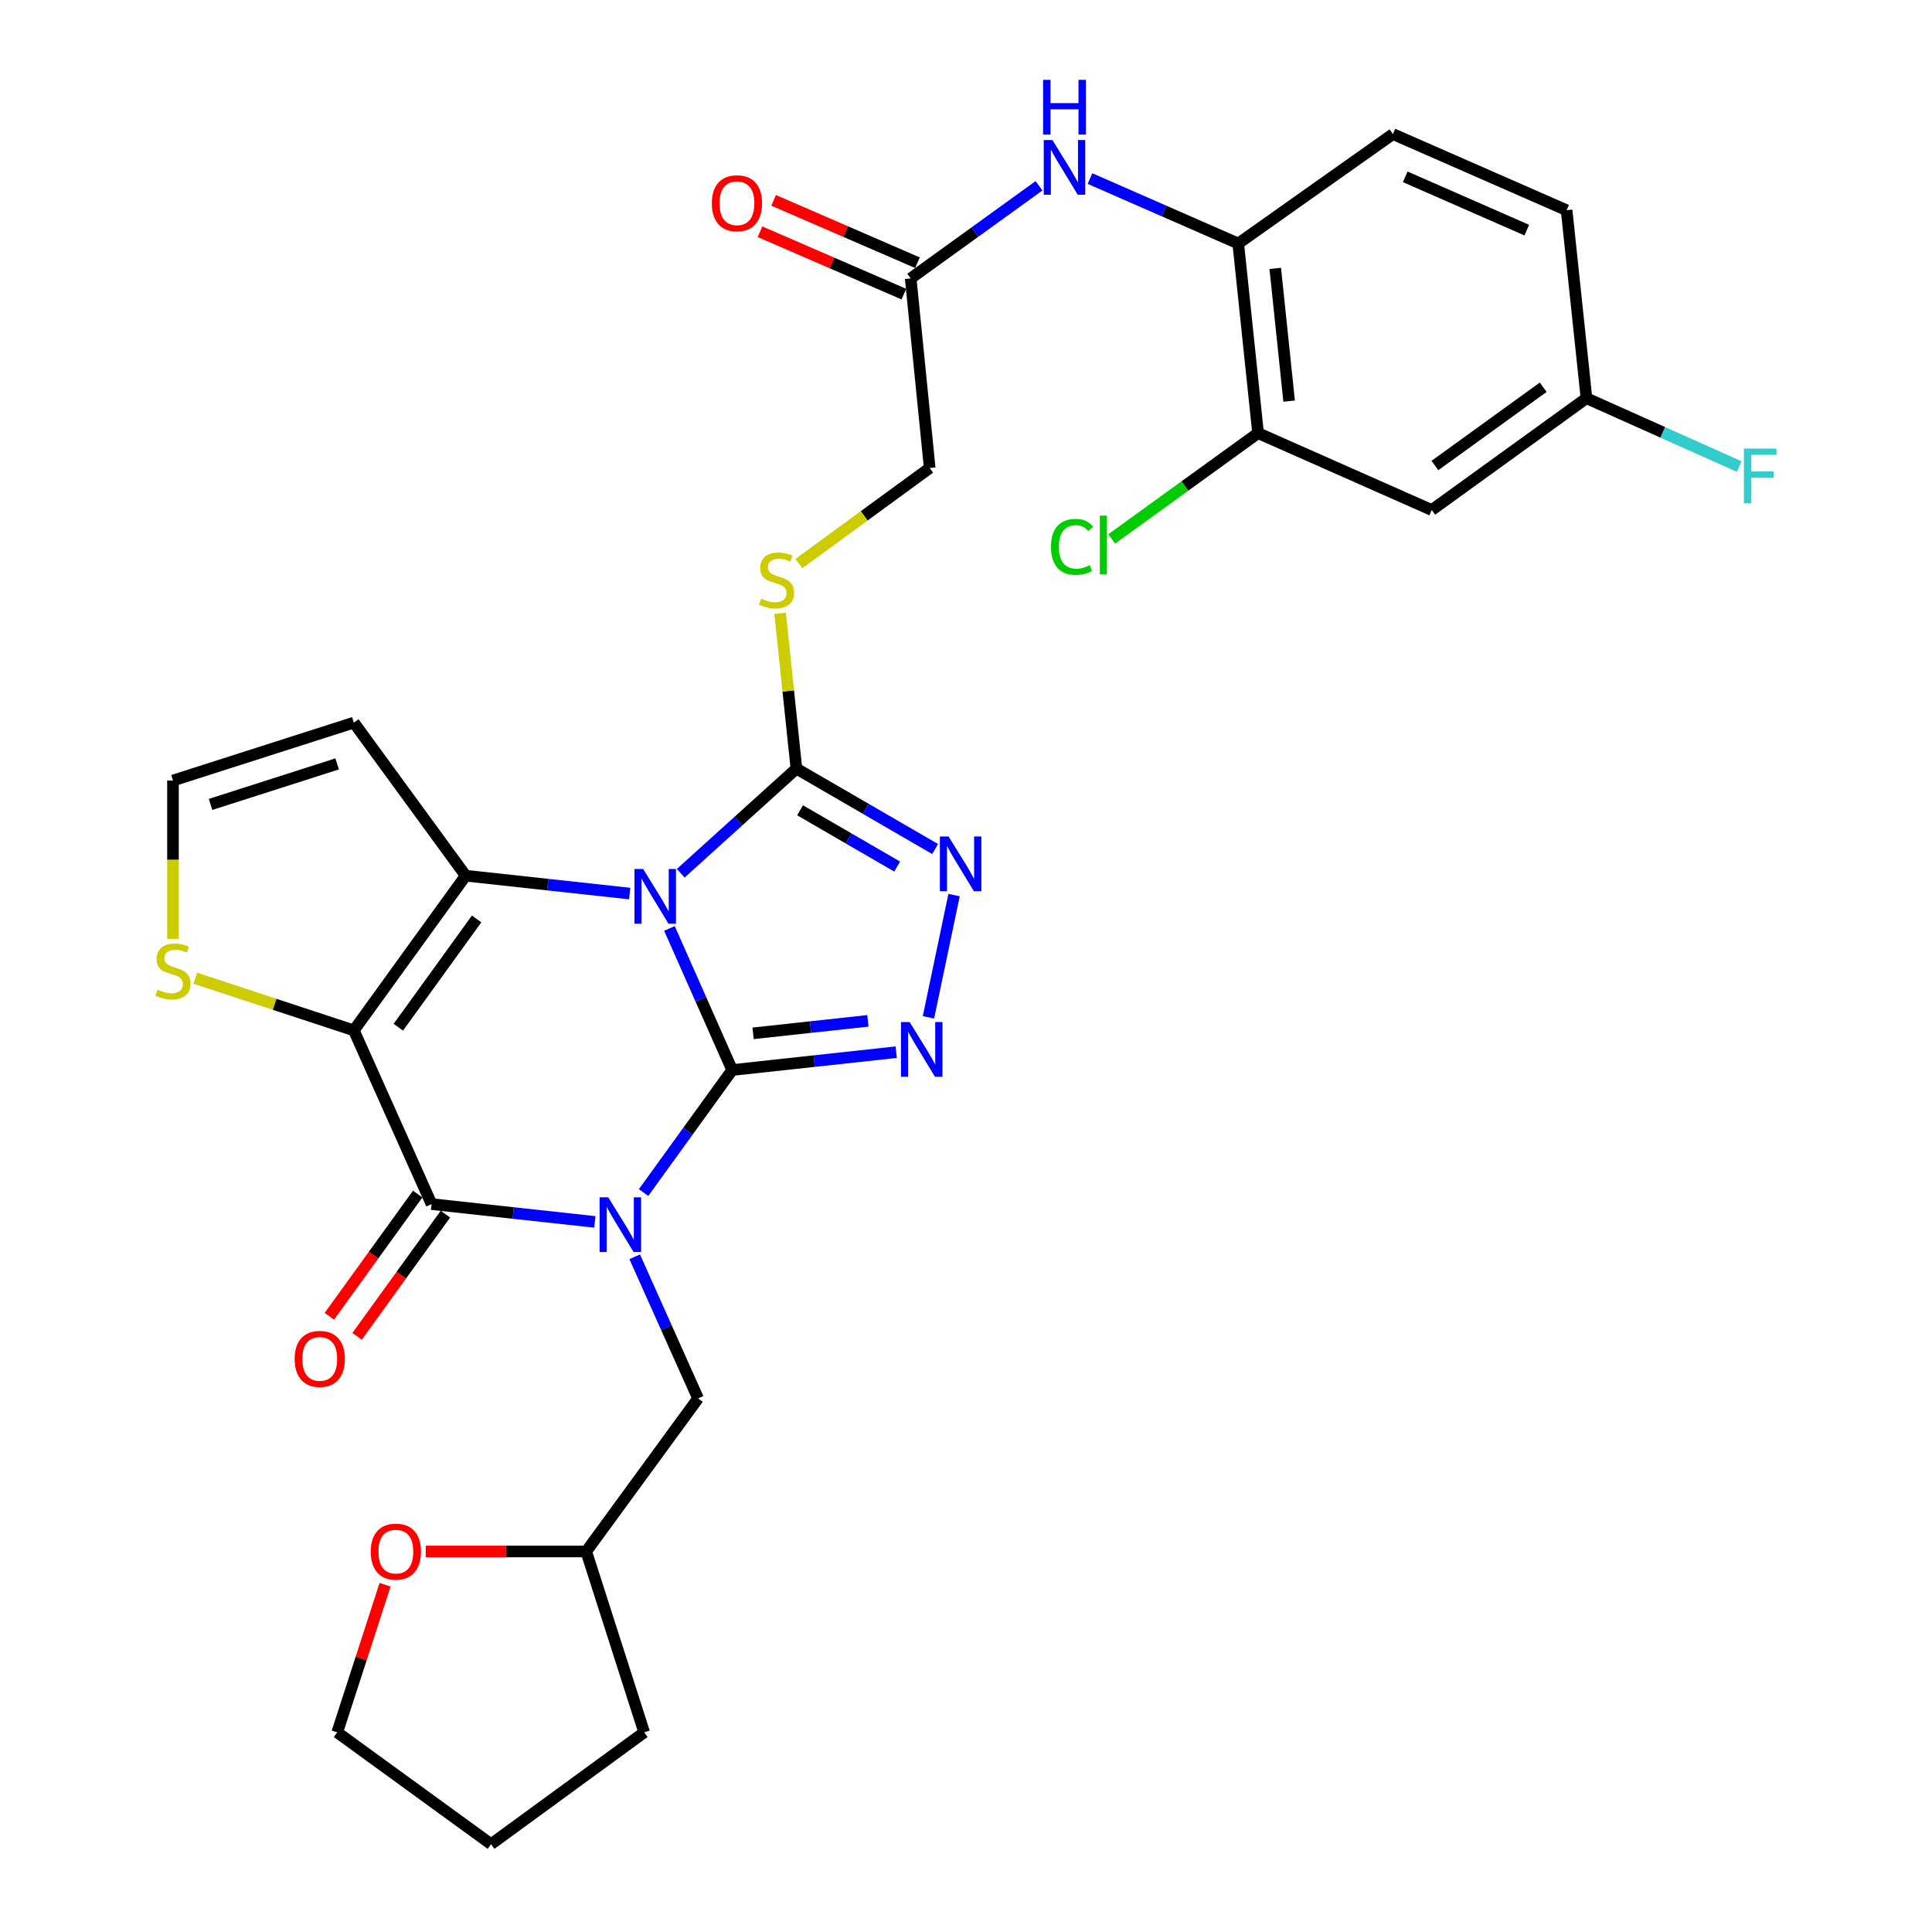 <?xml version='1.0' encoding='iso-8859-1'?>
<svg version='1.1' baseProfile='full'
              xmlns='http://www.w3.org/2000/svg'
                      xmlns:rdkit='http://www.rdkit.org/xml'
                      xmlns:xlink='http://www.w3.org/1999/xlink'
                  xml:space='preserve'
width='1000px' height='1000px' viewBox='0 0 1000 1000'>
<!-- END OF HEADER -->
<rect style='opacity:1.0;fill:#FFFFFF;stroke:none' width='1000' height='1000' x='0' y='0'> </rect>
<path class='bond-0' d='M 378.975,553.849 L 362.741,517.205' style='fill:none;fill-rule:evenodd;stroke:#000000;stroke-width:6px;stroke-linecap:butt;stroke-linejoin:miter;stroke-opacity:1' />
<path class='bond-0' d='M 362.741,517.205 L 346.506,480.561' style='fill:none;fill-rule:evenodd;stroke:#0000FF;stroke-width:6px;stroke-linecap:butt;stroke-linejoin:miter;stroke-opacity:1' />
<path class='bond-1' d='M 378.975,553.849 L 356.044,585.558' style='fill:none;fill-rule:evenodd;stroke:#000000;stroke-width:6px;stroke-linecap:butt;stroke-linejoin:miter;stroke-opacity:1' />
<path class='bond-1' d='M 356.044,585.558 L 333.114,617.266' style='fill:none;fill-rule:evenodd;stroke:#0000FF;stroke-width:6px;stroke-linecap:butt;stroke-linejoin:miter;stroke-opacity:1' />
<path class='bond-5' d='M 378.975,553.849 L 421.428,549.229' style='fill:none;fill-rule:evenodd;stroke:#000000;stroke-width:6px;stroke-linecap:butt;stroke-linejoin:miter;stroke-opacity:1' />
<path class='bond-5' d='M 421.428,549.229 L 463.881,544.61' style='fill:none;fill-rule:evenodd;stroke:#0000FF;stroke-width:6px;stroke-linecap:butt;stroke-linejoin:miter;stroke-opacity:1' />
<path class='bond-5' d='M 389.795,534.855 L 419.512,531.622' style='fill:none;fill-rule:evenodd;stroke:#000000;stroke-width:6px;stroke-linecap:butt;stroke-linejoin:miter;stroke-opacity:1' />
<path class='bond-5' d='M 419.512,531.622 L 449.229,528.388' style='fill:none;fill-rule:evenodd;stroke:#0000FF;stroke-width:6px;stroke-linecap:butt;stroke-linejoin:miter;stroke-opacity:1' />
<path class='bond-3' d='M 325.936,462.504 L 283.484,457.88' style='fill:none;fill-rule:evenodd;stroke:#0000FF;stroke-width:6px;stroke-linecap:butt;stroke-linejoin:miter;stroke-opacity:1' />
<path class='bond-3' d='M 283.484,457.88 L 241.031,453.257' style='fill:none;fill-rule:evenodd;stroke:#000000;stroke-width:6px;stroke-linecap:butt;stroke-linejoin:miter;stroke-opacity:1' />
<path class='bond-6' d='M 352.347,452 L 382.286,424.919' style='fill:none;fill-rule:evenodd;stroke:#0000FF;stroke-width:6px;stroke-linecap:butt;stroke-linejoin:miter;stroke-opacity:1' />
<path class='bond-6' d='M 382.286,424.919 L 412.224,397.839' style='fill:none;fill-rule:evenodd;stroke:#000000;stroke-width:6px;stroke-linecap:butt;stroke-linejoin:miter;stroke-opacity:1' />
<path class='bond-4' d='M 307.89,632.456 L 265.634,627.848' style='fill:none;fill-rule:evenodd;stroke:#0000FF;stroke-width:6px;stroke-linecap:butt;stroke-linejoin:miter;stroke-opacity:1' />
<path class='bond-4' d='M 265.634,627.848 L 223.378,623.239' style='fill:none;fill-rule:evenodd;stroke:#000000;stroke-width:6px;stroke-linecap:butt;stroke-linejoin:miter;stroke-opacity:1' />
<path class='bond-10' d='M 328.526,650.518 L 344.924,687.165' style='fill:none;fill-rule:evenodd;stroke:#0000FF;stroke-width:6px;stroke-linecap:butt;stroke-linejoin:miter;stroke-opacity:1' />
<path class='bond-10' d='M 344.924,687.165 L 361.323,723.812' style='fill:none;fill-rule:evenodd;stroke:#000000;stroke-width:6px;stroke-linecap:butt;stroke-linejoin:miter;stroke-opacity:1' />
<path class='bond-2' d='M 183.143,533.323 L 223.378,623.239' style='fill:none;fill-rule:evenodd;stroke:#000000;stroke-width:6px;stroke-linecap:butt;stroke-linejoin:miter;stroke-opacity:1' />
<path class='bond-8' d='M 183.143,533.323 L 142.112,519.823' style='fill:none;fill-rule:evenodd;stroke:#000000;stroke-width:6px;stroke-linecap:butt;stroke-linejoin:miter;stroke-opacity:1' />
<path class='bond-8' d='M 142.112,519.823 L 101.081,506.323' style='fill:none;fill-rule:evenodd;stroke:#CCCC00;stroke-width:6px;stroke-linecap:butt;stroke-linejoin:miter;stroke-opacity:1' />
<path class='bond-32' d='M 183.143,533.323 L 241.031,453.257' style='fill:none;fill-rule:evenodd;stroke:#000000;stroke-width:6px;stroke-linecap:butt;stroke-linejoin:miter;stroke-opacity:1' />
<path class='bond-32' d='M 206.18,531.69 L 246.701,475.644' style='fill:none;fill-rule:evenodd;stroke:#000000;stroke-width:6px;stroke-linecap:butt;stroke-linejoin:miter;stroke-opacity:1' />
<path class='bond-9' d='M 241.031,453.257 L 183.143,374.026' style='fill:none;fill-rule:evenodd;stroke:#000000;stroke-width:6px;stroke-linecap:butt;stroke-linejoin:miter;stroke-opacity:1' />
<path class='bond-18' d='M 216.202,618.051 L 193.336,649.68' style='fill:none;fill-rule:evenodd;stroke:#000000;stroke-width:6px;stroke-linecap:butt;stroke-linejoin:miter;stroke-opacity:1' />
<path class='bond-18' d='M 193.336,649.68 L 170.471,681.308' style='fill:none;fill-rule:evenodd;stroke:#FF0000;stroke-width:6px;stroke-linecap:butt;stroke-linejoin:miter;stroke-opacity:1' />
<path class='bond-18' d='M 230.555,628.428 L 207.69,660.056' style='fill:none;fill-rule:evenodd;stroke:#000000;stroke-width:6px;stroke-linecap:butt;stroke-linejoin:miter;stroke-opacity:1' />
<path class='bond-18' d='M 207.69,660.056 L 184.825,691.685' style='fill:none;fill-rule:evenodd;stroke:#FF0000;stroke-width:6px;stroke-linecap:butt;stroke-linejoin:miter;stroke-opacity:1' />
<path class='bond-7' d='M 480.57,526.559 L 493.827,463.296' style='fill:none;fill-rule:evenodd;stroke:#0000FF;stroke-width:6px;stroke-linecap:butt;stroke-linejoin:miter;stroke-opacity:1' />
<path class='bond-12' d='M 412.224,397.839 L 408.003,357.652' style='fill:none;fill-rule:evenodd;stroke:#000000;stroke-width:6px;stroke-linecap:butt;stroke-linejoin:miter;stroke-opacity:1' />
<path class='bond-12' d='M 408.003,357.652 L 403.782,317.466' style='fill:none;fill-rule:evenodd;stroke:#CCCC00;stroke-width:6px;stroke-linecap:butt;stroke-linejoin:miter;stroke-opacity:1' />
<path class='bond-31' d='M 412.224,397.839 L 448.124,418.648' style='fill:none;fill-rule:evenodd;stroke:#000000;stroke-width:6px;stroke-linecap:butt;stroke-linejoin:miter;stroke-opacity:1' />
<path class='bond-31' d='M 448.124,418.648 L 484.024,439.458' style='fill:none;fill-rule:evenodd;stroke:#0000FF;stroke-width:6px;stroke-linecap:butt;stroke-linejoin:miter;stroke-opacity:1' />
<path class='bond-31' d='M 414.112,419.405 L 439.242,433.972' style='fill:none;fill-rule:evenodd;stroke:#000000;stroke-width:6px;stroke-linecap:butt;stroke-linejoin:miter;stroke-opacity:1' />
<path class='bond-31' d='M 439.242,433.972 L 464.372,448.538' style='fill:none;fill-rule:evenodd;stroke:#0000FF;stroke-width:6px;stroke-linecap:butt;stroke-linejoin:miter;stroke-opacity:1' />
<path class='bond-33' d='M 89.537,485.941 L 89.537,444.97' style='fill:none;fill-rule:evenodd;stroke:#CCCC00;stroke-width:6px;stroke-linecap:butt;stroke-linejoin:miter;stroke-opacity:1' />
<path class='bond-33' d='M 89.537,444.97 L 89.537,403.999' style='fill:none;fill-rule:evenodd;stroke:#000000;stroke-width:6px;stroke-linecap:butt;stroke-linejoin:miter;stroke-opacity:1' />
<path class='bond-16' d='M 183.143,374.026 L 89.537,403.999' style='fill:none;fill-rule:evenodd;stroke:#000000;stroke-width:6px;stroke-linecap:butt;stroke-linejoin:miter;stroke-opacity:1' />
<path class='bond-16' d='M 174.504,395.39 L 108.979,416.371' style='fill:none;fill-rule:evenodd;stroke:#000000;stroke-width:6px;stroke-linecap:butt;stroke-linejoin:miter;stroke-opacity:1' />
<path class='bond-24' d='M 361.323,723.812 L 303.425,803.042' style='fill:none;fill-rule:evenodd;stroke:#000000;stroke-width:6px;stroke-linecap:butt;stroke-linejoin:miter;stroke-opacity:1' />
<path class='bond-11' d='M 537.79,96.171 L 504.58,120.145' style='fill:none;fill-rule:evenodd;stroke:#0000FF;stroke-width:6px;stroke-linecap:butt;stroke-linejoin:miter;stroke-opacity:1' />
<path class='bond-11' d='M 504.58,120.145 L 471.371,144.119' style='fill:none;fill-rule:evenodd;stroke:#000000;stroke-width:6px;stroke-linecap:butt;stroke-linejoin:miter;stroke-opacity:1' />
<path class='bond-13' d='M 564.179,92.426 L 602.545,109.235' style='fill:none;fill-rule:evenodd;stroke:#0000FF;stroke-width:6px;stroke-linecap:butt;stroke-linejoin:miter;stroke-opacity:1' />
<path class='bond-13' d='M 602.545,109.235 L 640.911,126.044' style='fill:none;fill-rule:evenodd;stroke:#000000;stroke-width:6px;stroke-linecap:butt;stroke-linejoin:miter;stroke-opacity:1' />
<path class='bond-22' d='M 413.495,291.703 L 447.353,266.968' style='fill:none;fill-rule:evenodd;stroke:#CCCC00;stroke-width:6px;stroke-linecap:butt;stroke-linejoin:miter;stroke-opacity:1' />
<path class='bond-22' d='M 447.353,266.968 L 481.211,242.232' style='fill:none;fill-rule:evenodd;stroke:#000000;stroke-width:6px;stroke-linecap:butt;stroke-linejoin:miter;stroke-opacity:1' />
<path class='bond-14' d='M 640.911,126.044 L 651.174,224.176' style='fill:none;fill-rule:evenodd;stroke:#000000;stroke-width:6px;stroke-linecap:butt;stroke-linejoin:miter;stroke-opacity:1' />
<path class='bond-14' d='M 660.066,138.921 L 667.25,207.614' style='fill:none;fill-rule:evenodd;stroke:#000000;stroke-width:6px;stroke-linecap:butt;stroke-linejoin:miter;stroke-opacity:1' />
<path class='bond-21' d='M 640.911,126.044 L 720.977,69.396' style='fill:none;fill-rule:evenodd;stroke:#000000;stroke-width:6px;stroke-linecap:butt;stroke-linejoin:miter;stroke-opacity:1' />
<path class='bond-17' d='M 651.174,224.176 L 741.07,263.988' style='fill:none;fill-rule:evenodd;stroke:#000000;stroke-width:6px;stroke-linecap:butt;stroke-linejoin:miter;stroke-opacity:1' />
<path class='bond-25' d='M 651.174,224.176 L 613.295,251.562' style='fill:none;fill-rule:evenodd;stroke:#000000;stroke-width:6px;stroke-linecap:butt;stroke-linejoin:miter;stroke-opacity:1' />
<path class='bond-25' d='M 613.295,251.562 L 575.417,278.948' style='fill:none;fill-rule:evenodd;stroke:#00CC00;stroke-width:6px;stroke-linecap:butt;stroke-linejoin:miter;stroke-opacity:1' />
<path class='bond-15' d='M 471.371,144.119 L 481.211,242.232' style='fill:none;fill-rule:evenodd;stroke:#000000;stroke-width:6px;stroke-linecap:butt;stroke-linejoin:miter;stroke-opacity:1' />
<path class='bond-19' d='M 474.894,135.995 L 437.656,119.847' style='fill:none;fill-rule:evenodd;stroke:#000000;stroke-width:6px;stroke-linecap:butt;stroke-linejoin:miter;stroke-opacity:1' />
<path class='bond-19' d='M 437.656,119.847 L 400.419,103.699' style='fill:none;fill-rule:evenodd;stroke:#FF0000;stroke-width:6px;stroke-linecap:butt;stroke-linejoin:miter;stroke-opacity:1' />
<path class='bond-19' d='M 467.848,152.244 L 430.61,136.097' style='fill:none;fill-rule:evenodd;stroke:#000000;stroke-width:6px;stroke-linecap:butt;stroke-linejoin:miter;stroke-opacity:1' />
<path class='bond-19' d='M 430.61,136.097 L 393.372,119.949' style='fill:none;fill-rule:evenodd;stroke:#FF0000;stroke-width:6px;stroke-linecap:butt;stroke-linejoin:miter;stroke-opacity:1' />
<path class='bond-35' d='M 741.07,263.988 L 821.156,206.11' style='fill:none;fill-rule:evenodd;stroke:#000000;stroke-width:6px;stroke-linecap:butt;stroke-linejoin:miter;stroke-opacity:1' />
<path class='bond-35' d='M 742.709,240.951 L 798.769,200.437' style='fill:none;fill-rule:evenodd;stroke:#000000;stroke-width:6px;stroke-linecap:butt;stroke-linejoin:miter;stroke-opacity:1' />
<path class='bond-20' d='M 220.362,803.042 L 261.894,803.042' style='fill:none;fill-rule:evenodd;stroke:#FF0000;stroke-width:6px;stroke-linecap:butt;stroke-linejoin:miter;stroke-opacity:1' />
<path class='bond-20' d='M 261.894,803.042 L 303.425,803.042' style='fill:none;fill-rule:evenodd;stroke:#000000;stroke-width:6px;stroke-linecap:butt;stroke-linejoin:miter;stroke-opacity:1' />
<path class='bond-28' d='M 199.316,820.263 L 186.93,858.465' style='fill:none;fill-rule:evenodd;stroke:#FF0000;stroke-width:6px;stroke-linecap:butt;stroke-linejoin:miter;stroke-opacity:1' />
<path class='bond-28' d='M 186.93,858.465 L 174.543,896.668' style='fill:none;fill-rule:evenodd;stroke:#000000;stroke-width:6px;stroke-linecap:butt;stroke-linejoin:miter;stroke-opacity:1' />
<path class='bond-26' d='M 720.977,69.396 L 810.874,108.814' style='fill:none;fill-rule:evenodd;stroke:#000000;stroke-width:6px;stroke-linecap:butt;stroke-linejoin:miter;stroke-opacity:1' />
<path class='bond-26' d='M 727.349,91.529 L 790.277,119.122' style='fill:none;fill-rule:evenodd;stroke:#000000;stroke-width:6px;stroke-linecap:butt;stroke-linejoin:miter;stroke-opacity:1' />
<path class='bond-23' d='M 821.156,206.11 L 810.874,108.814' style='fill:none;fill-rule:evenodd;stroke:#000000;stroke-width:6px;stroke-linecap:butt;stroke-linejoin:miter;stroke-opacity:1' />
<path class='bond-27' d='M 821.156,206.11 L 860.668,223.793' style='fill:none;fill-rule:evenodd;stroke:#000000;stroke-width:6px;stroke-linecap:butt;stroke-linejoin:miter;stroke-opacity:1' />
<path class='bond-27' d='M 860.668,223.793 L 900.18,241.475' style='fill:none;fill-rule:evenodd;stroke:#33CCCC;stroke-width:6px;stroke-linecap:butt;stroke-linejoin:miter;stroke-opacity:1' />
<path class='bond-29' d='M 303.425,803.042 L 333.427,896.668' style='fill:none;fill-rule:evenodd;stroke:#000000;stroke-width:6px;stroke-linecap:butt;stroke-linejoin:miter;stroke-opacity:1' />
<path class='bond-34' d='M 174.543,896.668 L 254.177,954.545' style='fill:none;fill-rule:evenodd;stroke:#000000;stroke-width:6px;stroke-linecap:butt;stroke-linejoin:miter;stroke-opacity:1' />
<path class='bond-30' d='M 333.427,896.668 L 254.177,954.545' style='fill:none;fill-rule:evenodd;stroke:#000000;stroke-width:6px;stroke-linecap:butt;stroke-linejoin:miter;stroke-opacity:1' />
<path  class='atom-1' d='M 332.884 449.783
L 342.164 464.783
Q 343.084 466.263, 344.564 468.943
Q 346.044 471.623, 346.124 471.783
L 346.124 449.783
L 349.884 449.783
L 349.884 478.103
L 346.004 478.103
L 336.044 461.703
Q 334.884 459.783, 333.644 457.583
Q 332.444 455.383, 332.084 454.703
L 332.084 478.103
L 328.404 478.103
L 328.404 449.783
L 332.884 449.783
' fill='#0000FF'/>
<path  class='atom-2' d='M 314.828 619.736
L 324.108 634.736
Q 325.028 636.216, 326.508 638.896
Q 327.988 641.576, 328.068 641.736
L 328.068 619.736
L 331.828 619.736
L 331.828 648.056
L 327.948 648.056
L 317.988 631.656
Q 316.828 629.736, 315.588 627.536
Q 314.388 625.336, 314.028 624.656
L 314.028 648.056
L 310.348 648.056
L 310.348 619.736
L 314.828 619.736
' fill='#0000FF'/>
<path  class='atom-6' d='M 470.828 529.013
L 480.108 544.013
Q 481.028 545.493, 482.508 548.173
Q 483.988 550.853, 484.068 551.013
L 484.068 529.013
L 487.828 529.013
L 487.828 557.333
L 483.948 557.333
L 473.988 540.933
Q 472.828 539.013, 471.588 536.813
Q 470.388 534.613, 470.028 533.933
L 470.028 557.333
L 466.348 557.333
L 466.348 529.013
L 470.828 529.013
' fill='#0000FF'/>
<path  class='atom-8' d='M 490.96 432.947
L 500.24 447.947
Q 501.16 449.427, 502.64 452.107
Q 504.12 454.787, 504.2 454.947
L 504.2 432.947
L 507.96 432.947
L 507.96 461.267
L 504.08 461.267
L 494.12 444.867
Q 492.96 442.947, 491.72 440.747
Q 490.52 438.547, 490.16 437.867
L 490.16 461.267
L 486.48 461.267
L 486.48 432.947
L 490.96 432.947
' fill='#0000FF'/>
<path  class='atom-9' d='M 81.537 512.244
Q 81.857 512.364, 83.177 512.924
Q 84.497 513.484, 85.937 513.844
Q 87.417 514.164, 88.857 514.164
Q 91.537 514.164, 93.097 512.884
Q 94.657 511.564, 94.657 509.284
Q 94.657 507.724, 93.857 506.764
Q 93.097 505.804, 91.897 505.284
Q 90.697 504.764, 88.697 504.164
Q 86.177 503.404, 84.657 502.684
Q 83.177 501.964, 82.097 500.444
Q 81.057 498.924, 81.057 496.364
Q 81.057 492.804, 83.457 490.604
Q 85.897 488.404, 90.697 488.404
Q 93.977 488.404, 97.697 489.964
L 96.777 493.044
Q 93.377 491.644, 90.817 491.644
Q 88.057 491.644, 86.537 492.804
Q 85.017 493.924, 85.057 495.884
Q 85.057 497.404, 85.817 498.324
Q 86.617 499.244, 87.737 499.764
Q 88.897 500.284, 90.817 500.884
Q 93.377 501.684, 94.897 502.484
Q 96.417 503.284, 97.497 504.924
Q 98.617 506.524, 98.617 509.284
Q 98.617 513.204, 95.977 515.324
Q 93.377 517.404, 89.017 517.404
Q 86.497 517.404, 84.577 516.844
Q 82.697 516.324, 80.457 515.404
L 81.537 512.244
' fill='#CCCC00'/>
<path  class='atom-12' d='M 544.725 72.485
L 554.005 87.485
Q 554.925 88.965, 556.405 91.645
Q 557.885 94.325, 557.965 94.485
L 557.965 72.485
L 561.725 72.485
L 561.725 100.805
L 557.845 100.805
L 547.885 84.405
Q 546.725 82.485, 545.485 80.285
Q 544.285 78.085, 543.925 77.405
L 543.925 100.805
L 540.245 100.805
L 540.245 72.485
L 544.725 72.485
' fill='#0000FF'/>
<path  class='atom-12' d='M 539.905 41.333
L 543.745 41.333
L 543.745 53.373
L 558.225 53.373
L 558.225 41.333
L 562.065 41.333
L 562.065 69.653
L 558.225 69.653
L 558.225 56.573
L 543.745 56.573
L 543.745 69.653
L 539.905 69.653
L 539.905 41.333
' fill='#0000FF'/>
<path  class='atom-13' d='M 393.961 309.85
Q 394.281 309.97, 395.601 310.53
Q 396.921 311.09, 398.361 311.45
Q 399.841 311.77, 401.281 311.77
Q 403.961 311.77, 405.521 310.49
Q 407.081 309.17, 407.081 306.89
Q 407.081 305.33, 406.281 304.37
Q 405.521 303.41, 404.321 302.89
Q 403.121 302.37, 401.121 301.77
Q 398.601 301.01, 397.081 300.29
Q 395.601 299.57, 394.521 298.05
Q 393.481 296.53, 393.481 293.97
Q 393.481 290.41, 395.881 288.21
Q 398.321 286.01, 403.121 286.01
Q 406.401 286.01, 410.121 287.57
L 409.201 290.65
Q 405.801 289.25, 403.241 289.25
Q 400.481 289.25, 398.961 290.41
Q 397.441 291.53, 397.481 293.49
Q 397.481 295.01, 398.241 295.93
Q 399.041 296.85, 400.161 297.37
Q 401.321 297.89, 403.241 298.49
Q 405.801 299.29, 407.321 300.09
Q 408.841 300.89, 409.921 302.53
Q 411.041 304.13, 411.041 306.89
Q 411.041 310.81, 408.401 312.93
Q 405.801 315.01, 401.441 315.01
Q 398.921 315.01, 397.001 314.45
Q 395.121 313.93, 392.881 313.01
L 393.961 309.85
' fill='#CCCC00'/>
<path  class='atom-19' d='M 152.51 703.366
Q 152.51 696.566, 155.87 692.766
Q 159.23 688.966, 165.51 688.966
Q 171.79 688.966, 175.15 692.766
Q 178.51 696.566, 178.51 703.366
Q 178.51 710.246, 175.11 714.166
Q 171.71 718.046, 165.51 718.046
Q 159.27 718.046, 155.87 714.166
Q 152.51 710.286, 152.51 703.366
M 165.51 714.846
Q 169.83 714.846, 172.15 711.966
Q 174.51 709.046, 174.51 703.366
Q 174.51 697.806, 172.15 695.006
Q 169.83 692.166, 165.51 692.166
Q 161.19 692.166, 158.83 694.966
Q 156.51 697.766, 156.51 703.366
Q 156.51 709.086, 158.83 711.966
Q 161.19 714.846, 165.51 714.846
' fill='#FF0000'/>
<path  class='atom-20' d='M 368.445 105.204
Q 368.445 98.404, 371.805 94.604
Q 375.165 90.804, 381.445 90.804
Q 387.725 90.804, 391.085 94.604
Q 394.445 98.404, 394.445 105.204
Q 394.445 112.084, 391.045 116.004
Q 387.645 119.884, 381.445 119.884
Q 375.205 119.884, 371.805 116.004
Q 368.445 112.124, 368.445 105.204
M 381.445 116.684
Q 385.765 116.684, 388.085 113.804
Q 390.445 110.884, 390.445 105.204
Q 390.445 99.644, 388.085 96.844
Q 385.765 94.004, 381.445 94.004
Q 377.125 94.004, 374.765 96.804
Q 372.445 99.604, 372.445 105.204
Q 372.445 110.924, 374.765 113.804
Q 377.125 116.684, 381.445 116.684
' fill='#FF0000'/>
<path  class='atom-21' d='M 191.899 803.122
Q 191.899 796.322, 195.259 792.522
Q 198.619 788.722, 204.899 788.722
Q 211.179 788.722, 214.539 792.522
Q 217.899 796.322, 217.899 803.122
Q 217.899 810.002, 214.499 813.922
Q 211.099 817.802, 204.899 817.802
Q 198.659 817.802, 195.259 813.922
Q 191.899 810.042, 191.899 803.122
M 204.899 814.602
Q 209.219 814.602, 211.539 811.722
Q 213.899 808.802, 213.899 803.122
Q 213.899 797.562, 211.539 794.762
Q 209.219 791.922, 204.899 791.922
Q 200.579 791.922, 198.219 794.722
Q 195.899 797.522, 195.899 803.122
Q 195.899 808.842, 198.219 811.722
Q 200.579 814.602, 204.899 814.602
' fill='#FF0000'/>
<path  class='atom-26' d='M 543.987 283.044
Q 543.987 276.004, 547.267 272.324
Q 550.587 268.604, 556.867 268.604
Q 562.707 268.604, 565.827 272.724
L 563.187 274.884
Q 560.907 271.884, 556.867 271.884
Q 552.587 271.884, 550.307 274.764
Q 548.067 277.604, 548.067 283.044
Q 548.067 288.644, 550.387 291.524
Q 552.747 294.404, 557.307 294.404
Q 560.427 294.404, 564.067 292.524
L 565.187 295.524
Q 563.707 296.484, 561.467 297.044
Q 559.227 297.604, 556.747 297.604
Q 550.587 297.604, 547.267 293.844
Q 543.987 290.084, 543.987 283.044
' fill='#00CC00'/>
<path  class='atom-26' d='M 569.267 266.884
L 572.947 266.884
L 572.947 297.244
L 569.267 297.244
L 569.267 266.884
' fill='#00CC00'/>
<path  class='atom-28' d='M 902.643 232.185
L 919.483 232.185
L 919.483 235.425
L 906.443 235.425
L 906.443 244.025
L 918.043 244.025
L 918.043 247.305
L 906.443 247.305
L 906.443 260.505
L 902.643 260.505
L 902.643 232.185
' fill='#33CCCC'/>
</svg>
